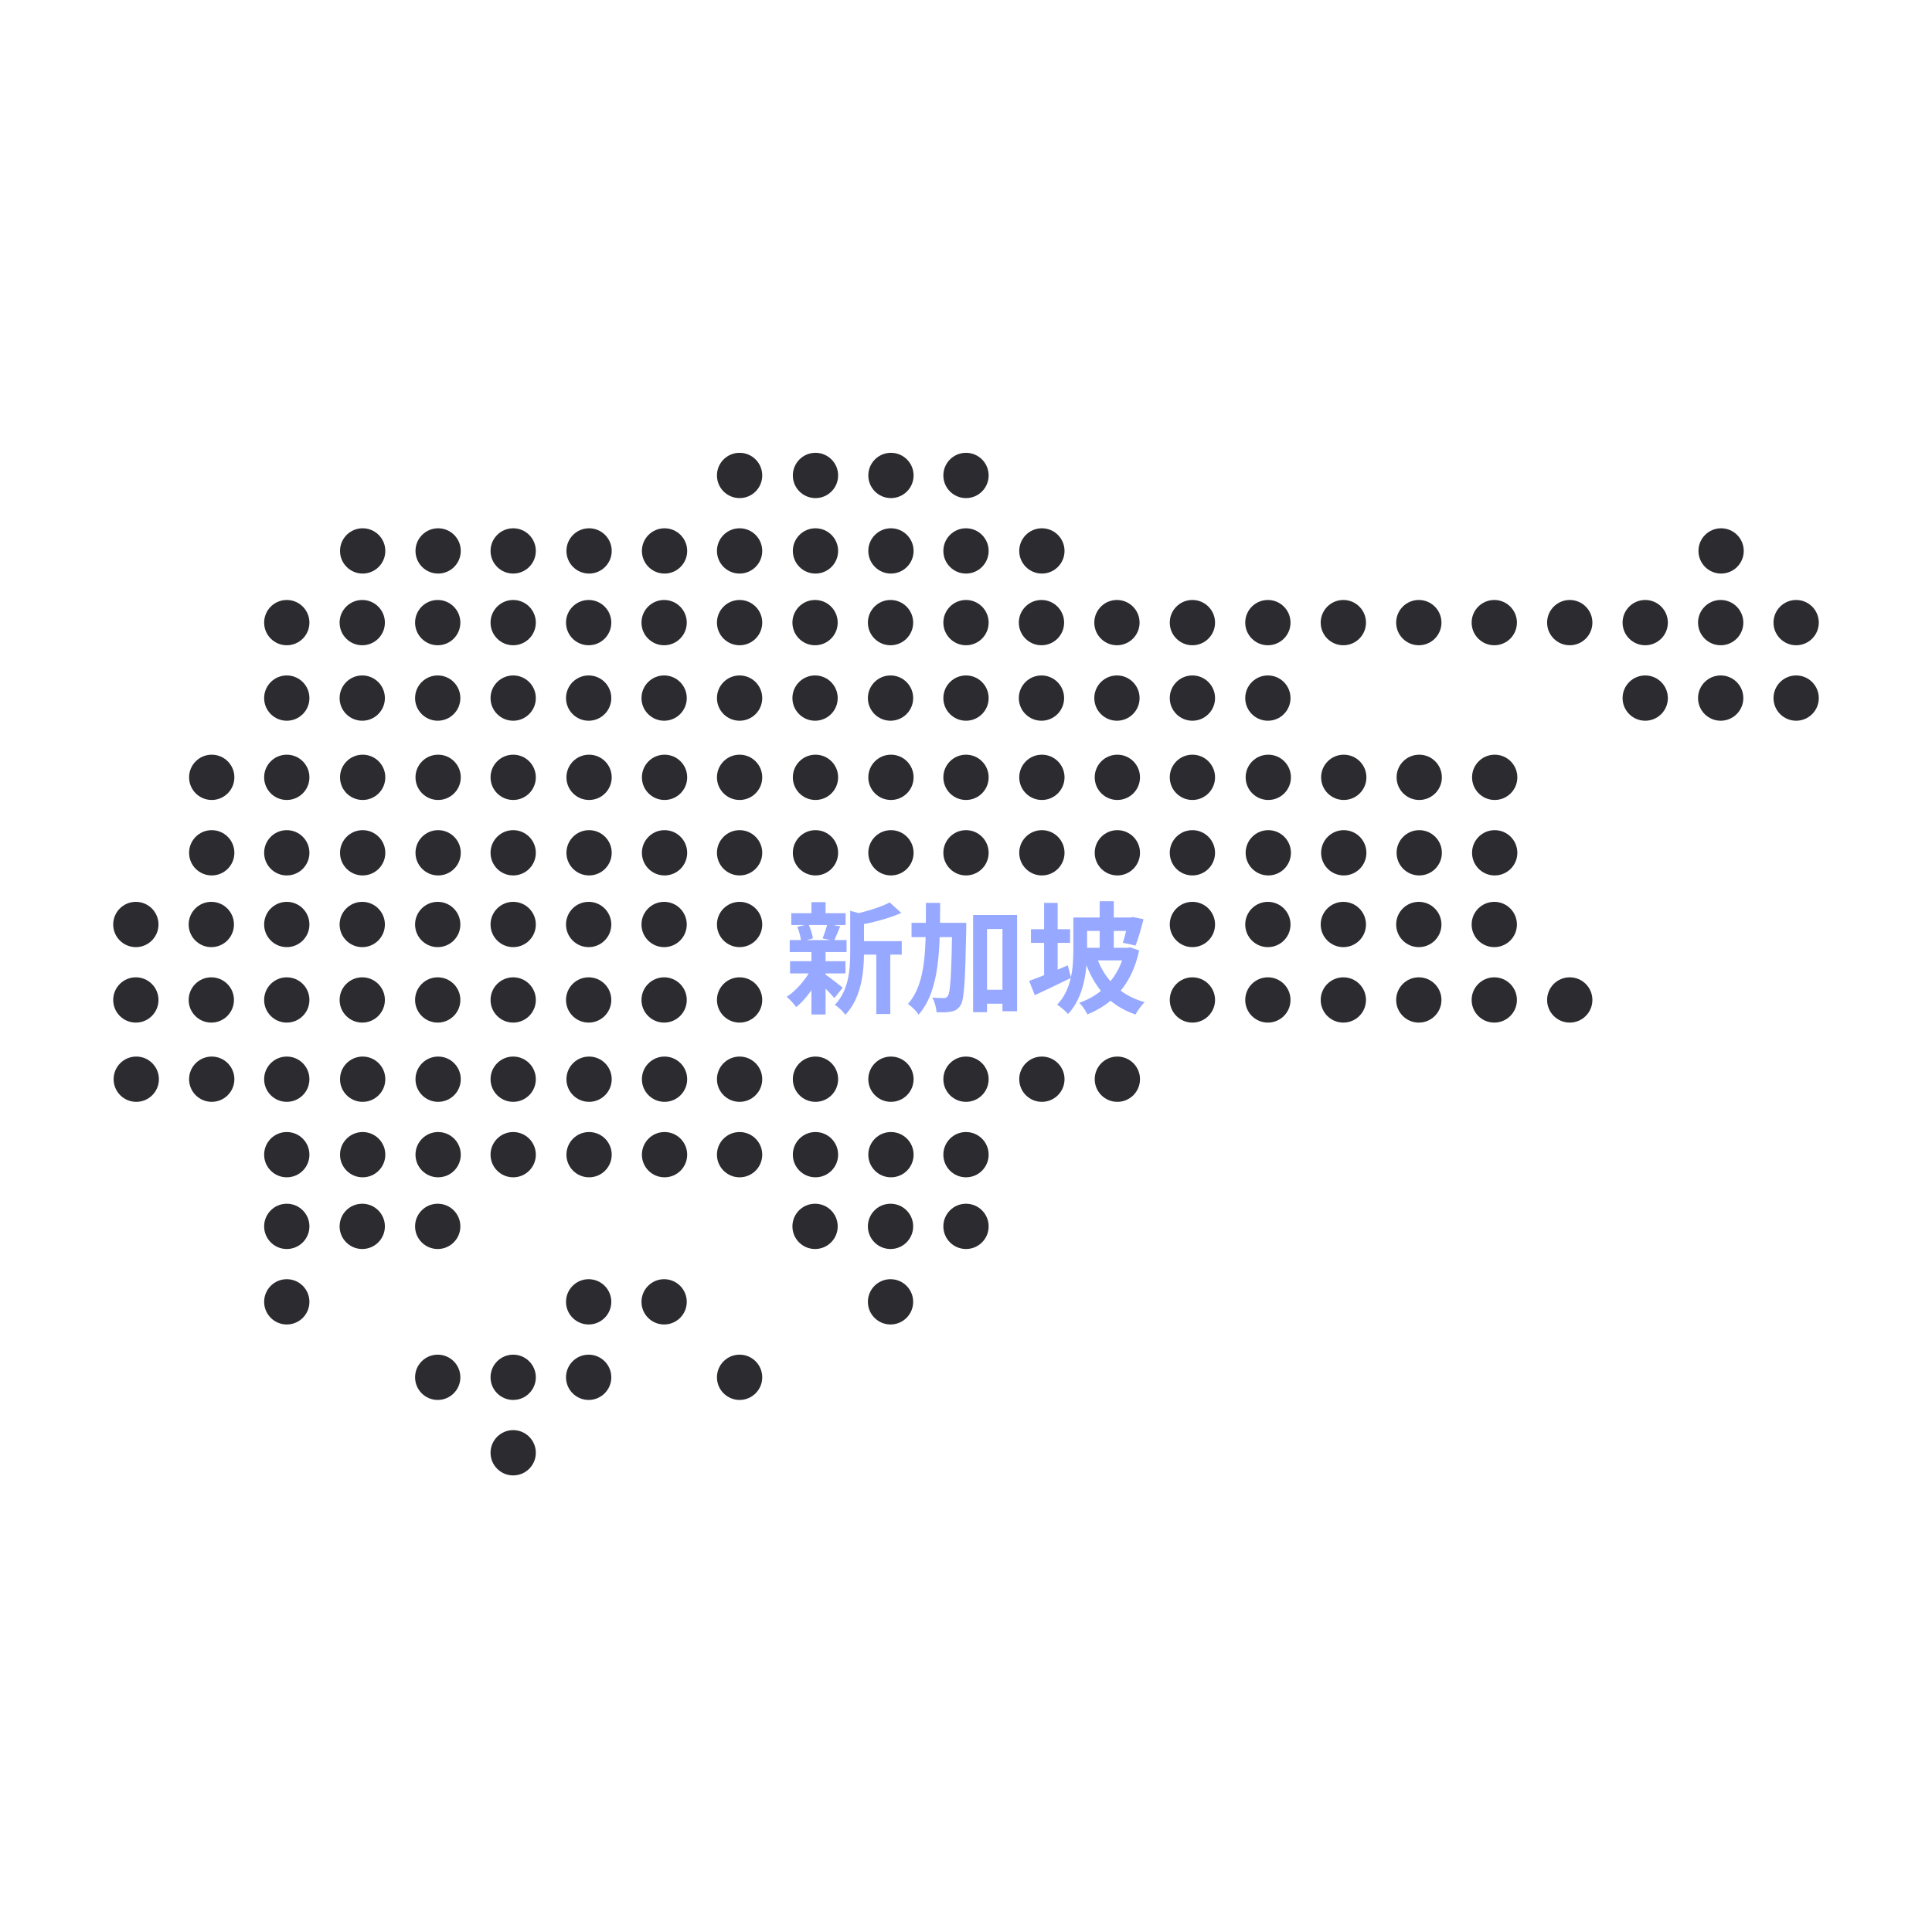 <svg width="256" height="256" viewBox="0 0 256 256" fill="none" xmlns="http://www.w3.org/2000/svg">
<path d="M113.52 124.712H119.488V126.488H113.52V124.712ZM104.848 121H112.048V122.568H104.848V121ZM104.688 127.368H112.032V128.984H104.688V127.368ZM104.64 124.568H112.176V126.152H104.64V124.568ZM116.112 125.48H117.968V134.36H116.112V125.48ZM107.52 119.544H109.392V121.704H107.52V119.544ZM107.52 126.056H109.392V134.424H107.52V126.056ZM112.656 120.68L114.896 121.304C114.88 121.464 114.768 121.544 114.48 121.592V126.296C114.48 128.68 114.176 132.216 112 134.472C111.76 134.056 111.056 133.4 110.624 133.16C112.48 131.192 112.656 128.456 112.656 126.264V120.68ZM117.888 119.576L119.424 120.968C117.792 121.704 115.616 122.248 113.744 122.6C113.648 122.184 113.376 121.512 113.152 121.144C114.864 120.76 116.752 120.184 117.888 119.576ZM109.248 129.048C109.744 129.352 111.28 130.552 111.664 130.872L110.56 132.248C110.032 131.608 108.816 130.408 108.224 129.88L109.248 129.048ZM105.648 122.808L107.12 122.456C107.408 123.032 107.632 123.816 107.712 124.344L106.144 124.76C106.112 124.232 105.904 123.416 105.648 122.808ZM109.632 122.424L111.328 122.744C111.024 123.48 110.752 124.168 110.512 124.664L108.992 124.344C109.216 123.8 109.488 122.984 109.632 122.424ZM107.536 128.312L108.896 128.808C108.112 130.568 106.784 132.408 105.504 133.448C105.2 133.032 104.64 132.392 104.24 132.088C105.504 131.272 106.832 129.72 107.536 128.312ZM129.792 131.144H133.904V133H129.792V131.144ZM120.784 122.28H126.656V124.168H120.784V122.28ZM128.944 121.24H134.768V133.992H132.832V123.096H130.784V134.12H128.944V121.24ZM126.176 122.28H128.032C128.032 122.28 128.032 122.92 128.032 123.16C127.888 130.008 127.776 132.472 127.264 133.224C126.896 133.752 126.56 133.944 126.032 134.04C125.552 134.152 124.832 134.152 124.096 134.12C124.064 133.56 123.856 132.728 123.536 132.184C124.176 132.248 124.752 132.248 125.056 132.248C125.296 132.264 125.44 132.184 125.6 131.96C125.936 131.48 126.064 129.176 126.176 122.712V122.28ZM122.688 119.64H124.576C124.56 125.944 124.496 131.256 121.728 134.44C121.424 133.976 120.784 133.336 120.304 133.032C122.8 130.216 122.672 125.496 122.688 119.64ZM143.2 121.576H150.128V123.352H143.2V121.576ZM149.52 121.576H149.808L150.112 121.512L151.52 121.8C151.216 123.032 150.816 124.408 150.464 125.288L148.784 124.92C149.04 124.136 149.36 122.856 149.52 121.816V121.576ZM145.712 119.416H147.584V126.408H145.712V119.416ZM142.224 121.576H144.048V125.88C144.048 128.424 143.68 132.104 141.52 134.36C141.216 133.992 140.464 133.352 140.08 133.128C142.032 131.096 142.224 128.104 142.224 125.864V121.576ZM143.392 125.592H149.376V127.256H143.392V125.592ZM149.072 125.592H149.424L149.744 125.528L150.944 125.944C149.984 130.424 147.504 133.016 144.096 134.408C143.872 133.944 143.392 133.24 143.008 132.872C146.032 131.864 148.336 129.384 149.072 125.896V125.592ZM145.28 126.712C146.272 129.672 148.384 131.88 151.664 132.792C151.264 133.176 150.72 133.928 150.464 134.424C146.96 133.256 144.88 130.712 143.68 127.112L145.28 126.712ZM136.608 123.128H141.792V124.936H136.608V123.128ZM138.352 119.64H140.144V130.248H138.352V119.64ZM136.368 129.976C137.648 129.528 139.632 128.712 141.488 127.912L141.92 129.576C140.288 130.376 138.528 131.208 137.12 131.864L136.368 129.976Z" fill="#96A8FF"/>
<path d="M48.055 76C49.712 76 51.055 74.657 51.055 73C51.055 71.343 49.712 70 48.055 70C46.398 70 45.055 71.343 45.055 73C45.055 74.657 46.398 76 48.055 76Z" fill="#2B2B30"/>
<path d="M38 85.5C39.657 85.5 41 84.157 41 82.5C41 80.843 39.657 79.5 38 79.5C36.343 79.5 35 80.843 35 82.5C35 84.157 36.343 85.5 38 85.5Z" fill="#2B2B30"/>
<path d="M48 85.5C49.657 85.5 51 84.157 51 82.5C51 80.843 49.657 79.5 48 79.5C46.343 79.5 45 80.843 45 82.5C45 84.157 46.343 85.5 48 85.5Z" fill="#2B2B30"/>
<path d="M38 95.5C39.657 95.5 41 94.157 41 92.5C41 90.843 39.657 89.5 38 89.5C36.343 89.5 35 90.843 35 92.5C35 94.157 36.343 95.5 38 95.5Z" fill="#2B2B30"/>
<path d="M48 95.5C49.657 95.5 51 94.157 51 92.5C51 90.843 49.657 89.5 48 89.5C46.343 89.5 45 90.843 45 92.5C45 94.157 46.343 95.5 48 95.5Z" fill="#2B2B30"/>
<path d="M58.055 76C59.712 76 61.055 74.657 61.055 73C61.055 71.343 59.712 70 58.055 70C56.398 70 55.055 71.343 55.055 73C55.055 74.657 56.398 76 58.055 76Z" fill="#2B2B30"/>
<path d="M58 85.5C59.657 85.5 61 84.157 61 82.5C61 80.843 59.657 79.5 58 79.5C56.343 79.5 55 80.843 55 82.5C55 84.157 56.343 85.5 58 85.5Z" fill="#2B2B30"/>
<path d="M58 95.5C59.657 95.5 61 94.157 61 92.5C61 90.843 59.657 89.5 58 89.5C56.343 89.5 55 90.843 55 92.5C55 94.157 56.343 95.5 58 95.5Z" fill="#2B2B30"/>
<path d="M78.055 76C79.712 76 81.055 74.657 81.055 73C81.055 71.343 79.712 70 78.055 70C76.398 70 75.055 71.343 75.055 73C75.055 74.657 76.398 76 78.055 76Z" fill="#2B2B30"/>
<path d="M68 85.5C69.657 85.5 71 84.157 71 82.5C71 80.843 69.657 79.5 68 79.5C66.343 79.5 65 80.843 65 82.5C65 84.157 66.343 85.5 68 85.5Z" fill="#2B2B30"/>
<path d="M78 85.5C79.657 85.5 81 84.157 81 82.5C81 80.843 79.657 79.5 78 79.5C76.343 79.5 75 80.843 75 82.5C75 84.157 76.343 85.5 78 85.5Z" fill="#2B2B30"/>
<path d="M68 95.5C69.657 95.5 71 94.157 71 92.5C71 90.843 69.657 89.5 68 89.5C66.343 89.5 65 90.843 65 92.5C65 94.157 66.343 95.5 68 95.5Z" fill="#2B2B30"/>
<path d="M78 95.5C79.657 95.5 81 94.157 81 92.5C81 90.843 79.657 89.5 78 89.5C76.343 89.5 75 90.843 75 92.5C75 94.157 76.343 95.5 78 95.5Z" fill="#2B2B30"/>
<path d="M68 76C69.657 76 71 74.657 71 73C71 71.343 69.657 70 68 70C66.343 70 65 71.343 65 73C65 74.657 66.343 76 68 76Z" fill="#2B2B30"/>
<path d="M88.055 76C89.712 76 91.055 74.657 91.055 73C91.055 71.343 89.712 70 88.055 70C86.398 70 85.055 71.343 85.055 73C85.055 74.657 86.398 76 88.055 76Z" fill="#2B2B30"/>
<path d="M88 85.5C89.657 85.5 91 84.157 91 82.5C91 80.843 89.657 79.5 88 79.5C86.343 79.5 85 80.843 85 82.5C85 84.157 86.343 85.5 88 85.5Z" fill="#2B2B30"/>
<path d="M88 95.5C89.657 95.5 91 94.157 91 92.5C91 90.843 89.657 89.5 88 89.5C86.343 89.5 85 90.843 85 92.5C85 94.157 86.343 95.5 88 95.5Z" fill="#2B2B30"/>
<path d="M108.055 76C109.712 76 111.055 74.657 111.055 73C111.055 71.343 109.712 70 108.055 70C106.398 70 105.055 71.343 105.055 73C105.055 74.657 106.398 76 108.055 76Z" fill="#2B2B30"/>
<path d="M98 85.5C99.657 85.5 101 84.157 101 82.5C101 80.843 99.657 79.5 98 79.5C96.343 79.5 95 80.843 95 82.5C95 84.157 96.343 85.5 98 85.5Z" fill="#2B2B30"/>
<path d="M108 85.5C109.657 85.5 111 84.157 111 82.5C111 80.843 109.657 79.5 108 79.5C106.343 79.5 105 80.843 105 82.5C105 84.157 106.343 85.5 108 85.5Z" fill="#2B2B30"/>
<path d="M98 95.5C99.657 95.5 101 94.157 101 92.5C101 90.843 99.657 89.5 98 89.5C96.343 89.5 95 90.843 95 92.5C95 94.157 96.343 95.5 98 95.5Z" fill="#2B2B30"/>
<path d="M108 95.5C109.657 95.5 111 94.157 111 92.5C111 90.843 109.657 89.5 108 89.5C106.343 89.5 105 90.843 105 92.5C105 94.157 106.343 95.5 108 95.5Z" fill="#2B2B30"/>
<path d="M98 76C99.657 76 101 74.657 101 73C101 71.343 99.657 70 98 70C96.343 70 95 71.343 95 73C95 74.657 96.343 76 98 76Z" fill="#2B2B30"/>
<path d="M108.055 66C109.712 66 111.055 64.657 111.055 63C111.055 61.343 109.712 60 108.055 60C106.398 60 105.055 61.343 105.055 63C105.055 64.657 106.398 66 108.055 66Z" fill="#2B2B30"/>
<path d="M118.055 76C119.712 76 121.055 74.657 121.055 73C121.055 71.343 119.712 70 118.055 70C116.398 70 115.055 71.343 115.055 73C115.055 74.657 116.398 76 118.055 76Z" fill="#2B2B30"/>
<path d="M118 85.5C119.657 85.5 121 84.157 121 82.5C121 80.843 119.657 79.5 118 79.5C116.343 79.5 115 80.843 115 82.5C115 84.157 116.343 85.5 118 85.5Z" fill="#2B2B30"/>
<path d="M118 95.5C119.657 95.5 121 94.157 121 92.5C121 90.843 119.657 89.5 118 89.5C116.343 89.5 115 90.843 115 92.5C115 94.157 116.343 95.5 118 95.5Z" fill="#2B2B30"/>
<path d="M118.055 66C119.712 66 121.055 64.657 121.055 63C121.055 61.343 119.712 60 118.055 60C116.398 60 115.055 61.343 115.055 63C115.055 64.657 116.398 66 118.055 66Z" fill="#2B2B30"/>
<path d="M98 66C99.657 66 101 64.657 101 63C101 61.343 99.657 60 98 60C96.343 60 95 61.343 95 63C95 64.657 96.343 66 98 66Z" fill="#2B2B30"/>
<path d="M138.055 76C139.712 76 141.055 74.657 141.055 73C141.055 71.343 139.712 70 138.055 70C136.398 70 135.055 71.343 135.055 73C135.055 74.657 136.398 76 138.055 76Z" fill="#2B2B30"/>
<path d="M128 85.5C129.657 85.5 131 84.157 131 82.5C131 80.843 129.657 79.5 128 79.5C126.343 79.5 125 80.843 125 82.5C125 84.157 126.343 85.5 128 85.5Z" fill="#2B2B30"/>
<path d="M138 85.5C139.657 85.5 141 84.157 141 82.5C141 80.843 139.657 79.5 138 79.5C136.343 79.5 135 80.843 135 82.5C135 84.157 136.343 85.5 138 85.5Z" fill="#2B2B30"/>
<path d="M128 95.5C129.657 95.5 131 94.157 131 92.5C131 90.843 129.657 89.5 128 89.5C126.343 89.5 125 90.843 125 92.5C125 94.157 126.343 95.5 128 95.5Z" fill="#2B2B30"/>
<path d="M138 95.5C139.657 95.5 141 94.157 141 92.5C141 90.843 139.657 89.5 138 89.5C136.343 89.5 135 90.843 135 92.5C135 94.157 136.343 95.5 138 95.5Z" fill="#2B2B30"/>
<path d="M128 76C129.657 76 131 74.657 131 73C131 71.343 129.657 70 128 70C126.343 70 125 71.343 125 73C125 74.657 126.343 76 128 76Z" fill="#2B2B30"/>
<path d="M148 85.5C149.657 85.5 151 84.157 151 82.5C151 80.843 149.657 79.5 148 79.5C146.343 79.5 145 80.843 145 82.5C145 84.157 146.343 85.5 148 85.5Z" fill="#2B2B30"/>
<path d="M148 95.5C149.657 95.5 151 94.157 151 92.5C151 90.843 149.657 89.5 148 89.5C146.343 89.5 145 90.843 145 92.5C145 94.157 146.343 95.5 148 95.5Z" fill="#2B2B30"/>
<path d="M128 66C129.657 66 131 64.657 131 63C131 61.343 129.657 60 128 60C126.343 60 125 61.343 125 63C125 64.657 126.343 66 128 66Z" fill="#2B2B30"/>
<path d="M158 85.5C159.657 85.5 161 84.157 161 82.5C161 80.843 159.657 79.5 158 79.5C156.343 79.5 155 80.843 155 82.5C155 84.157 156.343 85.5 158 85.5Z" fill="#2B2B30"/>
<path d="M168 85.5C169.657 85.5 171 84.157 171 82.5C171 80.843 169.657 79.5 168 79.5C166.343 79.5 165 80.843 165 82.5C165 84.157 166.343 85.5 168 85.5Z" fill="#2B2B30"/>
<path d="M158 95.5C159.657 95.5 161 94.157 161 92.5C161 90.843 159.657 89.5 158 89.5C156.343 89.5 155 90.843 155 92.5C155 94.157 156.343 95.5 158 95.5Z" fill="#2B2B30"/>
<path d="M168 95.5C169.657 95.5 171 94.157 171 92.5C171 90.843 169.657 89.5 168 89.5C166.343 89.5 165 90.843 165 92.5C165 94.157 166.343 95.5 168 95.5Z" fill="#2B2B30"/>
<path d="M178 85.5C179.657 85.5 181 84.157 181 82.5C181 80.843 179.657 79.5 178 79.5C176.343 79.5 175 80.843 175 82.5C175 84.157 176.343 85.5 178 85.5Z" fill="#2B2B30"/>
<path d="M18 125.5C19.657 125.5 21 124.157 21 122.5C21 120.843 19.657 119.5 18 119.5C16.343 119.5 15 120.843 15 122.5C15 124.157 16.343 125.5 18 125.5Z" fill="#2B2B30"/>
<path d="M18 135.5C19.657 135.5 21 134.157 21 132.5C21 130.843 19.657 129.5 18 129.5C16.343 129.5 15 130.843 15 132.5C15 134.157 16.343 135.5 18 135.5Z" fill="#2B2B30"/>
<path d="M28.055 116C29.712 116 31.055 114.657 31.055 113C31.055 111.343 29.712 110 28.055 110C26.398 110 25.055 111.343 25.055 113C25.055 114.657 26.398 116 28.055 116Z" fill="#2B2B30"/>
<path d="M28 125.5C29.657 125.5 31 124.157 31 122.5C31 120.843 29.657 119.5 28 119.5C26.343 119.5 25 120.843 25 122.5C25 124.157 26.343 125.5 28 125.5Z" fill="#2B2B30"/>
<path d="M28 135.5C29.657 135.5 31 134.157 31 132.5C31 130.843 29.657 129.5 28 129.5C26.343 129.5 25 130.843 25 132.5C25 134.157 26.343 135.5 28 135.5Z" fill="#2B2B30"/>
<path d="M28.055 106C29.712 106 31.055 104.657 31.055 103C31.055 101.343 29.712 100 28.055 100C26.398 100 25.055 101.343 25.055 103C25.055 104.657 26.398 106 28.055 106Z" fill="#2B2B30"/>
<path d="M48.055 116C49.712 116 51.055 114.657 51.055 113C51.055 111.343 49.712 110 48.055 110C46.398 110 45.055 111.343 45.055 113C45.055 114.657 46.398 116 48.055 116Z" fill="#2B2B30"/>
<path d="M38 125.5C39.657 125.5 41 124.157 41 122.5C41 120.843 39.657 119.5 38 119.5C36.343 119.5 35 120.843 35 122.5C35 124.157 36.343 125.5 38 125.5Z" fill="#2B2B30"/>
<path d="M48 125.5C49.657 125.5 51 124.157 51 122.5C51 120.843 49.657 119.5 48 119.5C46.343 119.5 45 120.843 45 122.5C45 124.157 46.343 125.5 48 125.5Z" fill="#2B2B30"/>
<path d="M38 135.5C39.657 135.5 41 134.157 41 132.5C41 130.843 39.657 129.5 38 129.5C36.343 129.5 35 130.843 35 132.5C35 134.157 36.343 135.5 38 135.5Z" fill="#2B2B30"/>
<path d="M48 135.5C49.657 135.5 51 134.157 51 132.5C51 130.843 49.657 129.5 48 129.5C46.343 129.5 45 130.843 45 132.5C45 134.157 46.343 135.5 48 135.5Z" fill="#2B2B30"/>
<path d="M38 116C39.657 116 41 114.657 41 113C41 111.343 39.657 110 38 110C36.343 110 35 111.343 35 113C35 114.657 36.343 116 38 116Z" fill="#2B2B30"/>
<path d="M48.055 106C49.712 106 51.055 104.657 51.055 103C51.055 101.343 49.712 100 48.055 100C46.398 100 45.055 101.343 45.055 103C45.055 104.657 46.398 106 48.055 106Z" fill="#2B2B30"/>
<path d="M58.055 116C59.712 116 61.055 114.657 61.055 113C61.055 111.343 59.712 110 58.055 110C56.398 110 55.055 111.343 55.055 113C55.055 114.657 56.398 116 58.055 116Z" fill="#2B2B30"/>
<path d="M58 125.5C59.657 125.5 61 124.157 61 122.5C61 120.843 59.657 119.5 58 119.5C56.343 119.5 55 120.843 55 122.5C55 124.157 56.343 125.5 58 125.5Z" fill="#2B2B30"/>
<path d="M58 135.5C59.657 135.5 61 134.157 61 132.5C61 130.843 59.657 129.5 58 129.5C56.343 129.5 55 130.843 55 132.5C55 134.157 56.343 135.5 58 135.5Z" fill="#2B2B30"/>
<path d="M58.055 106C59.712 106 61.055 104.657 61.055 103C61.055 101.343 59.712 100 58.055 100C56.398 100 55.055 101.343 55.055 103C55.055 104.657 56.398 106 58.055 106Z" fill="#2B2B30"/>
<path d="M38 106C39.657 106 41 104.657 41 103C41 101.343 39.657 100 38 100C36.343 100 35 101.343 35 103C35 104.657 36.343 106 38 106Z" fill="#2B2B30"/>
<path d="M78.055 116C79.712 116 81.055 114.657 81.055 113C81.055 111.343 79.712 110 78.055 110C76.398 110 75.055 111.343 75.055 113C75.055 114.657 76.398 116 78.055 116Z" fill="#2B2B30"/>
<path d="M68 125.5C69.657 125.5 71 124.157 71 122.5C71 120.843 69.657 119.5 68 119.5C66.343 119.5 65 120.843 65 122.5C65 124.157 66.343 125.5 68 125.5Z" fill="#2B2B30"/>
<path d="M78 125.5C79.657 125.5 81 124.157 81 122.5C81 120.843 79.657 119.5 78 119.5C76.343 119.5 75 120.843 75 122.5C75 124.157 76.343 125.5 78 125.5Z" fill="#2B2B30"/>
<path d="M68 135.5C69.657 135.5 71 134.157 71 132.5C71 130.843 69.657 129.5 68 129.5C66.343 129.5 65 130.843 65 132.5C65 134.157 66.343 135.5 68 135.5Z" fill="#2B2B30"/>
<path d="M78 135.5C79.657 135.5 81 134.157 81 132.5C81 130.843 79.657 129.5 78 129.5C76.343 129.5 75 130.843 75 132.5C75 134.157 76.343 135.5 78 135.5Z" fill="#2B2B30"/>
<path d="M88 125.5C89.657 125.5 91 124.157 91 122.5C91 120.843 89.657 119.5 88 119.5C86.343 119.5 85 120.843 85 122.5C85 124.157 86.343 125.5 88 125.5Z" fill="#2B2B30"/>
<path d="M88 135.5C89.657 135.5 91 134.157 91 132.5C91 130.843 89.657 129.5 88 129.5C86.343 129.5 85 130.843 85 132.5C85 134.157 86.343 135.5 88 135.5Z" fill="#2B2B30"/>
<path d="M98 125.5C99.657 125.5 101 124.157 101 122.5C101 120.843 99.657 119.5 98 119.5C96.343 119.5 95 120.843 95 122.5C95 124.157 96.343 125.5 98 125.5Z" fill="#2B2B30"/>
<path d="M98 135.5C99.657 135.5 101 134.157 101 132.5C101 130.843 99.657 129.5 98 129.5C96.343 129.5 95 130.843 95 132.5C95 134.157 96.343 135.5 98 135.5Z" fill="#2B2B30"/>
<path d="M158 125.5C159.657 125.5 161 124.157 161 122.5C161 120.843 159.657 119.5 158 119.5C156.343 119.5 155 120.843 155 122.5C155 124.157 156.343 125.5 158 125.5Z" fill="#2B2B30"/>
<path d="M158 135.5C159.657 135.5 161 134.157 161 132.5C161 130.843 159.657 129.5 158 129.5C156.343 129.5 155 130.843 155 132.5C155 134.157 156.343 135.5 158 135.5Z" fill="#2B2B30"/>
<path d="M168 125.5C169.657 125.5 171 124.157 171 122.5C171 120.843 169.657 119.5 168 119.5C166.343 119.5 165 120.843 165 122.5C165 124.157 166.343 125.5 168 125.5Z" fill="#2B2B30"/>
<path d="M168 135.5C169.657 135.5 171 134.157 171 132.5C171 130.843 169.657 129.5 168 129.5C166.343 129.5 165 130.843 165 132.5C165 134.157 166.343 135.5 168 135.5Z" fill="#2B2B30"/>
<path d="M68 116C69.657 116 71 114.657 71 113C71 111.343 69.657 110 68 110C66.343 110 65 111.343 65 113C65 114.657 66.343 116 68 116Z" fill="#2B2B30"/>
<path d="M78.055 106C79.712 106 81.055 104.657 81.055 103C81.055 101.343 79.712 100 78.055 100C76.398 100 75.055 101.343 75.055 103C75.055 104.657 76.398 106 78.055 106Z" fill="#2B2B30"/>
<path d="M88.055 116C89.712 116 91.055 114.657 91.055 113C91.055 111.343 89.712 110 88.055 110C86.398 110 85.055 111.343 85.055 113C85.055 114.657 86.398 116 88.055 116Z" fill="#2B2B30"/>
<path d="M88.055 106C89.712 106 91.055 104.657 91.055 103C91.055 101.343 89.712 100 88.055 100C86.398 100 85.055 101.343 85.055 103C85.055 104.657 86.398 106 88.055 106Z" fill="#2B2B30"/>
<path d="M68 106C69.657 106 71 104.657 71 103C71 101.343 69.657 100 68 100C66.343 100 65 101.343 65 103C65 104.657 66.343 106 68 106Z" fill="#2B2B30"/>
<path d="M108.055 116C109.712 116 111.055 114.657 111.055 113C111.055 111.343 109.712 110 108.055 110C106.398 110 105.055 111.343 105.055 113C105.055 114.657 106.398 116 108.055 116Z" fill="#2B2B30"/>
<path d="M98 116C99.657 116 101 114.657 101 113C101 111.343 99.657 110 98 110C96.343 110 95 111.343 95 113C95 114.657 96.343 116 98 116Z" fill="#2B2B30"/>
<path d="M108.055 106C109.712 106 111.055 104.657 111.055 103C111.055 101.343 109.712 100 108.055 100C106.398 100 105.055 101.343 105.055 103C105.055 104.657 106.398 106 108.055 106Z" fill="#2B2B30"/>
<path d="M118.055 116C119.712 116 121.055 114.657 121.055 113C121.055 111.343 119.712 110 118.055 110C116.398 110 115.055 111.343 115.055 113C115.055 114.657 116.398 116 118.055 116Z" fill="#2B2B30"/>
<path d="M118.055 106C119.712 106 121.055 104.657 121.055 103C121.055 101.343 119.712 100 118.055 100C116.398 100 115.055 101.343 115.055 103C115.055 104.657 116.398 106 118.055 106Z" fill="#2B2B30"/>
<path d="M98 106C99.657 106 101 104.657 101 103C101 101.343 99.657 100 98 100C96.343 100 95 101.343 95 103C95 104.657 96.343 106 98 106Z" fill="#2B2B30"/>
<path d="M138.055 116C139.712 116 141.055 114.657 141.055 113C141.055 111.343 139.712 110 138.055 110C136.398 110 135.055 111.343 135.055 113C135.055 114.657 136.398 116 138.055 116Z" fill="#2B2B30"/>
<path d="M128 116C129.657 116 131 114.657 131 113C131 111.343 129.657 110 128 110C126.343 110 125 111.343 125 113C125 114.657 126.343 116 128 116Z" fill="#2B2B30"/>
<path d="M138.055 106C139.712 106 141.055 104.657 141.055 103C141.055 101.343 139.712 100 138.055 100C136.398 100 135.055 101.343 135.055 103C135.055 104.657 136.398 106 138.055 106Z" fill="#2B2B30"/>
<path d="M148.055 116C149.712 116 151.055 114.657 151.055 113C151.055 111.343 149.712 110 148.055 110C146.398 110 145.055 111.343 145.055 113C145.055 114.657 146.398 116 148.055 116Z" fill="#2B2B30"/>
<path d="M148.055 106C149.712 106 151.055 104.657 151.055 103C151.055 101.343 149.712 100 148.055 100C146.398 100 145.055 101.343 145.055 103C145.055 104.657 146.398 106 148.055 106Z" fill="#2B2B30"/>
<path d="M128 106C129.657 106 131 104.657 131 103C131 101.343 129.657 100 128 100C126.343 100 125 101.343 125 103C125 104.657 126.343 106 128 106Z" fill="#2B2B30"/>
<path d="M168.055 116C169.712 116 171.055 114.657 171.055 113C171.055 111.343 169.712 110 168.055 110C166.398 110 165.055 111.343 165.055 113C165.055 114.657 166.398 116 168.055 116Z" fill="#2B2B30"/>
<path d="M158 116C159.657 116 161 114.657 161 113C161 111.343 159.657 110 158 110C156.343 110 155 111.343 155 113C155 114.657 156.343 116 158 116Z" fill="#2B2B30"/>
<path d="M168.055 106C169.712 106 171.055 104.657 171.055 103C171.055 101.343 169.712 100 168.055 100C166.398 100 165.055 101.343 165.055 103C165.055 104.657 166.398 106 168.055 106Z" fill="#2B2B30"/>
<path d="M178.055 116C179.712 116 181.055 114.657 181.055 113C181.055 111.343 179.712 110 178.055 110C176.398 110 175.055 111.343 175.055 113C175.055 114.657 176.398 116 178.055 116Z" fill="#2B2B30"/>
<path d="M178 125.5C179.657 125.5 181 124.157 181 122.5C181 120.843 179.657 119.5 178 119.5C176.343 119.5 175 120.843 175 122.5C175 124.157 176.343 125.5 178 125.5Z" fill="#2B2B30"/>
<path d="M178 135.5C179.657 135.5 181 134.157 181 132.5C181 130.843 179.657 129.5 178 129.5C176.343 129.5 175 130.843 175 132.5C175 134.157 176.343 135.5 178 135.5Z" fill="#2B2B30"/>
<path d="M178.055 106C179.712 106 181.055 104.657 181.055 103C181.055 101.343 179.712 100 178.055 100C176.398 100 175.055 101.343 175.055 103C175.055 104.657 176.398 106 178.055 106Z" fill="#2B2B30"/>
<path d="M158 106C159.657 106 161 104.657 161 103C161 101.343 159.657 100 158 100C156.343 100 155 101.343 155 103C155 104.657 156.343 106 158 106Z" fill="#2B2B30"/>
<path d="M18.055 146C19.712 146 21.055 144.657 21.055 143C21.055 141.343 19.712 140 18.055 140C16.398 140 15.055 141.343 15.055 143C15.055 144.657 16.398 146 18.055 146Z" fill="#2B2B30"/>
<path d="M28.055 146C29.712 146 31.055 144.657 31.055 143C31.055 141.343 29.712 140 28.055 140C26.398 140 25.055 141.343 25.055 143C25.055 144.657 26.398 146 28.055 146Z" fill="#2B2B30"/>
<path d="M48.055 156C49.712 156 51.055 154.657 51.055 153C51.055 151.343 49.712 150 48.055 150C46.398 150 45.055 151.343 45.055 153C45.055 154.657 46.398 156 48.055 156Z" fill="#2B2B30"/>
<path d="M38 165.5C39.657 165.5 41 164.157 41 162.5C41 160.843 39.657 159.5 38 159.5C36.343 159.5 35 160.843 35 162.5C35 164.157 36.343 165.5 38 165.5Z" fill="#2B2B30"/>
<path d="M48 165.5C49.657 165.5 51 164.157 51 162.5C51 160.843 49.657 159.5 48 159.5C46.343 159.5 45 160.843 45 162.5C45 164.157 46.343 165.5 48 165.5Z" fill="#2B2B30"/>
<path d="M38 175.5C39.657 175.5 41 174.157 41 172.5C41 170.843 39.657 169.5 38 169.5C36.343 169.5 35 170.843 35 172.5C35 174.157 36.343 175.5 38 175.5Z" fill="#2B2B30"/>
<path d="M38 156C39.657 156 41 154.657 41 153C41 151.343 39.657 150 38 150C36.343 150 35 151.343 35 153C35 154.657 36.343 156 38 156Z" fill="#2B2B30"/>
<path d="M48.055 146C49.712 146 51.055 144.657 51.055 143C51.055 141.343 49.712 140 48.055 140C46.398 140 45.055 141.343 45.055 143C45.055 144.657 46.398 146 48.055 146Z" fill="#2B2B30"/>
<path d="M58.055 156C59.712 156 61.055 154.657 61.055 153C61.055 151.343 59.712 150 58.055 150C56.398 150 55.055 151.343 55.055 153C55.055 154.657 56.398 156 58.055 156Z" fill="#2B2B30"/>
<path d="M58 165.5C59.657 165.5 61 164.157 61 162.5C61 160.843 59.657 159.5 58 159.5C56.343 159.5 55 160.843 55 162.5C55 164.157 56.343 165.5 58 165.5Z" fill="#2B2B30"/>
<path d="M58.055 146C59.712 146 61.055 144.657 61.055 143C61.055 141.343 59.712 140 58.055 140C56.398 140 55.055 141.343 55.055 143C55.055 144.657 56.398 146 58.055 146Z" fill="#2B2B30"/>
<path d="M38 146C39.657 146 41 144.657 41 143C41 141.343 39.657 140 38 140C36.343 140 35 141.343 35 143C35 144.657 36.343 146 38 146Z" fill="#2B2B30"/>
<path d="M78.055 156C79.712 156 81.055 154.657 81.055 153C81.055 151.343 79.712 150 78.055 150C76.398 150 75.055 151.343 75.055 153C75.055 154.657 76.398 156 78.055 156Z" fill="#2B2B30"/>
<path d="M78 175.5C79.657 175.5 81 174.157 81 172.5C81 170.843 79.657 169.5 78 169.5C76.343 169.5 75 170.843 75 172.5C75 174.157 76.343 175.5 78 175.5Z" fill="#2B2B30"/>
<path d="M68 156C69.657 156 71 154.657 71 153C71 151.343 69.657 150 68 150C66.343 150 65 151.343 65 153C65 154.657 66.343 156 68 156Z" fill="#2B2B30"/>
<path d="M78.055 146C79.712 146 81.055 144.657 81.055 143C81.055 141.343 79.712 140 78.055 140C76.398 140 75.055 141.343 75.055 143C75.055 144.657 76.398 146 78.055 146Z" fill="#2B2B30"/>
<path d="M88.055 156C89.712 156 91.055 154.657 91.055 153C91.055 151.343 89.712 150 88.055 150C86.398 150 85.055 151.343 85.055 153C85.055 154.657 86.398 156 88.055 156Z" fill="#2B2B30"/>
<path d="M88 175.5C89.657 175.5 91 174.157 91 172.5C91 170.843 89.657 169.5 88 169.5C86.343 169.5 85 170.843 85 172.5C85 174.157 86.343 175.5 88 175.5Z" fill="#2B2B30"/>
<path d="M88.055 146C89.712 146 91.055 144.657 91.055 143C91.055 141.343 89.712 140 88.055 140C86.398 140 85.055 141.343 85.055 143C85.055 144.657 86.398 146 88.055 146Z" fill="#2B2B30"/>
<path d="M68 146C69.657 146 71 144.657 71 143C71 141.343 69.657 140 68 140C66.343 140 65 141.343 65 143C65 144.657 66.343 146 68 146Z" fill="#2B2B30"/>
<path d="M108.055 156C109.712 156 111.055 154.657 111.055 153C111.055 151.343 109.712 150 108.055 150C106.398 150 105.055 151.343 105.055 153C105.055 154.657 106.398 156 108.055 156Z" fill="#2B2B30"/>
<path d="M108 165.5C109.657 165.5 111 164.157 111 162.5C111 160.843 109.657 159.5 108 159.5C106.343 159.5 105 160.843 105 162.5C105 164.157 106.343 165.5 108 165.5Z" fill="#2B2B30"/>
<path d="M98 156C99.657 156 101 154.657 101 153C101 151.343 99.657 150 98 150C96.343 150 95 151.343 95 153C95 154.657 96.343 156 98 156Z" fill="#2B2B30"/>
<path d="M108.055 146C109.712 146 111.055 144.657 111.055 143C111.055 141.343 109.712 140 108.055 140C106.398 140 105.055 141.343 105.055 143C105.055 144.657 106.398 146 108.055 146Z" fill="#2B2B30"/>
<path d="M118.055 156C119.712 156 121.055 154.657 121.055 153C121.055 151.343 119.712 150 118.055 150C116.398 150 115.055 151.343 115.055 153C115.055 154.657 116.398 156 118.055 156Z" fill="#2B2B30"/>
<path d="M118 165.5C119.657 165.5 121 164.157 121 162.5C121 160.843 119.657 159.5 118 159.5C116.343 159.5 115 160.843 115 162.5C115 164.157 116.343 165.5 118 165.5Z" fill="#2B2B30"/>
<path d="M118 175.5C119.657 175.5 121 174.157 121 172.5C121 170.843 119.657 169.5 118 169.5C116.343 169.5 115 170.843 115 172.5C115 174.157 116.343 175.5 118 175.5Z" fill="#2B2B30"/>
<path d="M118.055 146C119.712 146 121.055 144.657 121.055 143C121.055 141.343 119.712 140 118.055 140C116.398 140 115.055 141.343 115.055 143C115.055 144.657 116.398 146 118.055 146Z" fill="#2B2B30"/>
<path d="M98 146C99.657 146 101 144.657 101 143C101 141.343 99.657 140 98 140C96.343 140 95 141.343 95 143C95 144.657 96.343 146 98 146Z" fill="#2B2B30"/>
<path d="M128 165.5C129.657 165.5 131 164.157 131 162.5C131 160.843 129.657 159.5 128 159.5C126.343 159.5 125 160.843 125 162.5C125 164.157 126.343 165.5 128 165.5Z" fill="#2B2B30"/>
<path d="M128 156C129.657 156 131 154.657 131 153C131 151.343 129.657 150 128 150C126.343 150 125 151.343 125 153C125 154.657 126.343 156 128 156Z" fill="#2B2B30"/>
<path d="M138.055 146C139.712 146 141.055 144.657 141.055 143C141.055 141.343 139.712 140 138.055 140C136.398 140 135.055 141.343 135.055 143C135.055 144.657 136.398 146 138.055 146Z" fill="#2B2B30"/>
<path d="M148.055 146C149.712 146 151.055 144.657 151.055 143C151.055 141.343 149.712 140 148.055 140C146.398 140 145.055 141.343 145.055 143C145.055 144.657 146.398 146 148.055 146Z" fill="#2B2B30"/>
<path d="M128 146C129.657 146 131 144.657 131 143C131 141.343 129.657 140 128 140C126.343 140 125 141.343 125 143C125 144.657 126.343 146 128 146Z" fill="#2B2B30"/>
<path d="M58 185.5C59.657 185.5 61 184.157 61 182.5C61 180.843 59.657 179.5 58 179.5C56.343 179.5 55 180.843 55 182.5C55 184.157 56.343 185.5 58 185.5Z" fill="#2B2B30"/>
<path d="M68 185.5C69.657 185.5 71 184.157 71 182.5C71 180.843 69.657 179.5 68 179.5C66.343 179.5 65 180.843 65 182.5C65 184.157 66.343 185.5 68 185.5Z" fill="#2B2B30"/>
<path d="M78 185.5C79.657 185.5 81 184.157 81 182.5C81 180.843 79.657 179.5 78 179.5C76.343 179.5 75 180.843 75 182.5C75 184.157 76.343 185.5 78 185.5Z" fill="#2B2B30"/>
<path d="M68 195.5C69.657 195.5 71 194.157 71 192.5C71 190.843 69.657 189.5 68 189.5C66.343 189.5 65 190.843 65 192.5C65 194.157 66.343 195.5 68 195.5Z" fill="#2B2B30"/>
<path d="M98 185.5C99.657 185.5 101 184.157 101 182.5C101 180.843 99.657 179.5 98 179.5C96.343 179.5 95 180.843 95 182.5C95 184.157 96.343 185.5 98 185.5Z" fill="#2B2B30"/>
<path d="M188 85.5C189.657 85.5 191 84.157 191 82.5C191 80.843 189.657 79.5 188 79.5C186.343 79.5 185 80.843 185 82.5C185 84.157 186.343 85.5 188 85.5Z" fill="#2B2B30"/>
<path d="M188.055 116C189.712 116 191.055 114.657 191.055 113C191.055 111.343 189.712 110 188.055 110C186.398 110 185.055 111.343 185.055 113C185.055 114.657 186.398 116 188.055 116Z" fill="#2B2B30"/>
<path d="M188 125.5C189.657 125.5 191 124.157 191 122.5C191 120.843 189.657 119.5 188 119.5C186.343 119.5 185 120.843 185 122.5C185 124.157 186.343 125.5 188 125.5Z" fill="#2B2B30"/>
<path d="M188 135.5C189.657 135.5 191 134.157 191 132.5C191 130.843 189.657 129.5 188 129.5C186.343 129.5 185 130.843 185 132.5C185 134.157 186.343 135.5 188 135.5Z" fill="#2B2B30"/>
<path d="M188.055 106C189.712 106 191.055 104.657 191.055 103C191.055 101.343 189.712 100 188.055 100C186.398 100 185.055 101.343 185.055 103C185.055 104.657 186.398 106 188.055 106Z" fill="#2B2B30"/>
<path d="M198 85.5C199.657 85.5 201 84.157 201 82.5C201 80.843 199.657 79.5 198 79.5C196.343 79.5 195 80.843 195 82.5C195 84.157 196.343 85.5 198 85.5Z" fill="#2B2B30"/>
<path d="M198.055 116C199.712 116 201.055 114.657 201.055 113C201.055 111.343 199.712 110 198.055 110C196.398 110 195.055 111.343 195.055 113C195.055 114.657 196.398 116 198.055 116Z" fill="#2B2B30"/>
<path d="M198 125.5C199.657 125.5 201 124.157 201 122.5C201 120.843 199.657 119.5 198 119.5C196.343 119.5 195 120.843 195 122.5C195 124.157 196.343 125.5 198 125.5Z" fill="#2B2B30"/>
<path d="M198 135.5C199.657 135.5 201 134.157 201 132.5C201 130.843 199.657 129.5 198 129.5C196.343 129.5 195 130.843 195 132.5C195 134.157 196.343 135.5 198 135.5Z" fill="#2B2B30"/>
<path d="M198.055 106C199.712 106 201.055 104.657 201.055 103C201.055 101.343 199.712 100 198.055 100C196.398 100 195.055 101.343 195.055 103C195.055 104.657 196.398 106 198.055 106Z" fill="#2B2B30"/>
<path d="M208 85.5C209.657 85.5 211 84.157 211 82.5C211 80.843 209.657 79.5 208 79.5C206.343 79.5 205 80.843 205 82.5C205 84.157 206.343 85.5 208 85.5Z" fill="#2B2B30"/>
<path d="M208 135.5C209.657 135.5 211 134.157 211 132.5C211 130.843 209.657 129.5 208 129.5C206.343 129.5 205 130.843 205 132.5C205 134.157 206.343 135.5 208 135.5Z" fill="#2B2B30"/>
<path d="M218 85.5C219.657 85.5 221 84.157 221 82.5C221 80.843 219.657 79.5 218 79.5C216.343 79.5 215 80.843 215 82.5C215 84.157 216.343 85.5 218 85.5Z" fill="#2B2B30"/>
<path d="M218 95.5C219.657 95.5 221 94.157 221 92.5C221 90.843 219.657 89.5 218 89.5C216.343 89.5 215 90.843 215 92.5C215 94.157 216.343 95.5 218 95.5Z" fill="#2B2B30"/>
<path d="M228.055 76C229.712 76 231.055 74.657 231.055 73C231.055 71.343 229.712 70 228.055 70C226.398 70 225.055 71.343 225.055 73C225.055 74.657 226.398 76 228.055 76Z" fill="#2B2B30"/>
<path d="M228 85.5C229.657 85.5 231 84.157 231 82.5C231 80.843 229.657 79.5 228 79.5C226.343 79.5 225 80.843 225 82.5C225 84.157 226.343 85.5 228 85.5Z" fill="#2B2B30"/>
<path d="M228 95.5C229.657 95.5 231 94.157 231 92.5C231 90.843 229.657 89.5 228 89.5C226.343 89.5 225 90.843 225 92.5C225 94.157 226.343 95.5 228 95.5Z" fill="#2B2B30"/>
<path d="M238 85.5C239.657 85.5 241 84.157 241 82.5C241 80.843 239.657 79.5 238 79.5C236.343 79.5 235 80.843 235 82.5C235 84.157 236.343 85.5 238 85.5Z" fill="#2B2B30"/>
<path d="M238 95.5C239.657 95.5 241 94.157 241 92.5C241 90.843 239.657 89.5 238 89.5C236.343 89.5 235 90.843 235 92.5C235 94.157 236.343 95.5 238 95.5Z" fill="#2B2B30"/>
</svg>

